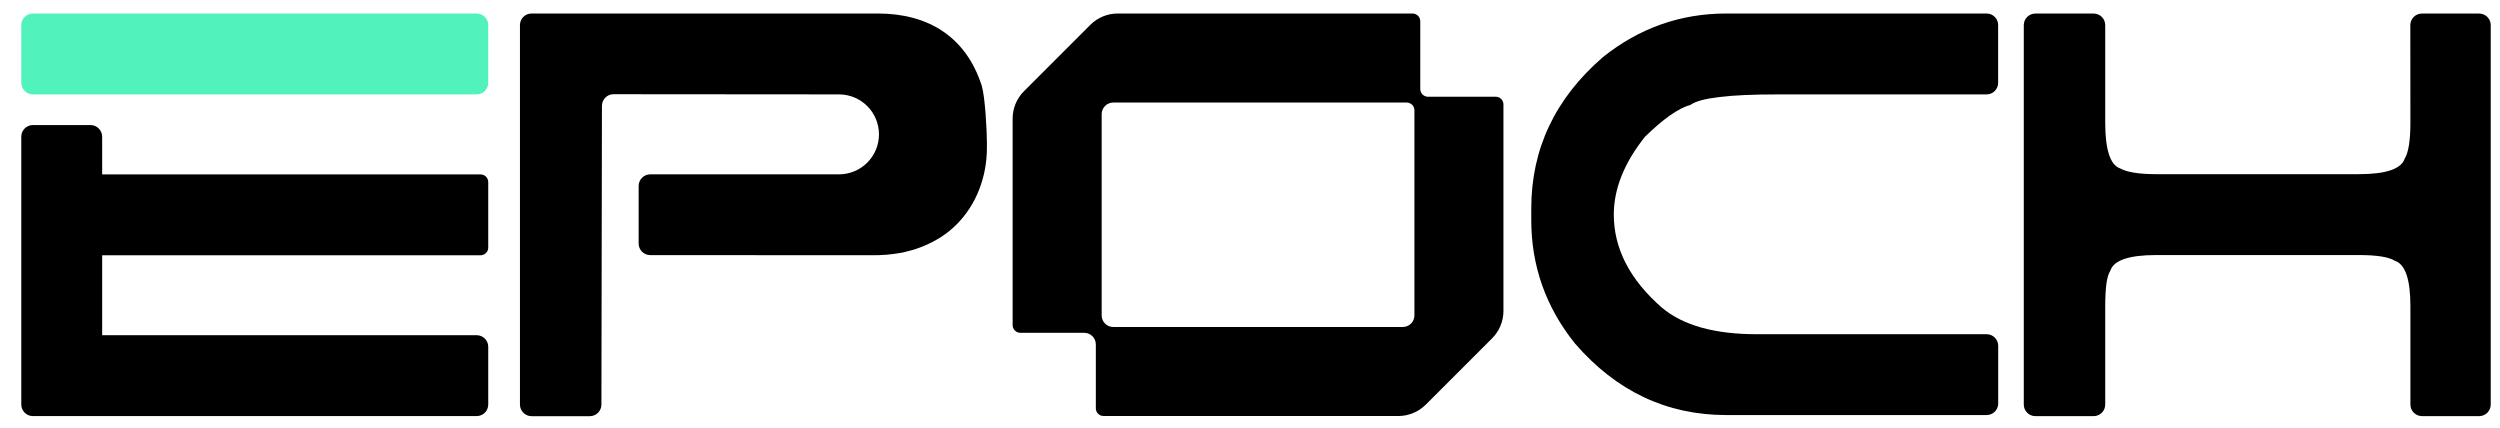 <svg width="111" height="19" viewBox="0 0 111 19" fill="none" xmlns="http://www.w3.org/2000/svg">
<g clip-path="url(#clip0_1593_10502)">
<path d="M39.026 5.966C39.026 4.985 38.231 4.191 37.252 4.191L27.242 4.183C26.958 4.183 26.728 4.412 26.726 4.698L26.703 17.963C26.703 18.247 26.472 18.478 26.188 18.478H23.6C23.317 18.478 23.086 18.247 23.086 17.963V1.114C23.085 0.831 23.315 0.6 23.6 0.6H38.98C41.203 0.6 42.89 1.624 43.59 3.809C43.742 4.319 43.819 5.823 43.819 6.366V6.544C43.819 7.207 43.704 7.831 43.475 8.416C43.246 9.002 42.919 9.512 42.494 9.944C42.07 10.378 41.543 10.716 40.916 10.963C40.286 11.209 39.582 11.332 38.802 11.332L28.87 11.327C28.586 11.327 28.356 11.097 28.356 10.813V8.256C28.356 7.972 28.586 7.741 28.87 7.741H37.25C38.231 7.741 39.026 6.947 39.026 5.966Z" fill="black"/>
<path d="M88.72 17.915V15.353C88.72 15.069 88.489 14.839 88.205 14.839H77.996C76.129 14.839 74.727 14.448 73.793 13.664C72.367 12.421 71.653 11.043 71.653 9.527C71.653 8.387 72.112 7.237 73.029 6.081C73.844 5.281 74.523 4.804 75.066 4.652C75.49 4.346 76.764 4.192 78.886 4.192H88.203C88.487 4.192 88.717 3.962 88.717 3.678V1.114C88.72 0.831 88.489 0.6 88.205 0.6H76.647C74.61 0.6 72.784 1.246 71.171 2.535C69.049 4.369 67.988 6.611 67.988 9.26V9.769C67.988 11.806 68.633 13.633 69.924 15.245C71.758 17.368 73.999 18.428 76.648 18.428H88.207C88.491 18.428 88.721 18.198 88.721 17.914L88.72 17.915Z" fill="black"/>
<path d="M110.073 18.476H107.537C107.253 18.476 107.022 18.245 107.022 17.961V13.591C107.022 12.403 106.793 11.731 106.334 11.579C106.062 11.409 105.528 11.324 104.73 11.324H95.739C94.533 11.324 93.854 11.553 93.702 12.011C93.617 12.148 93.557 12.347 93.523 12.61C93.489 12.873 93.472 13.2 93.472 13.591V17.961C93.472 18.245 93.242 18.476 92.958 18.476H90.37C90.086 18.476 89.856 18.245 89.856 17.961V1.116C89.856 0.832 90.086 0.602 90.37 0.602H92.958C93.242 0.602 93.472 0.832 93.472 1.116V5.44C93.472 6.646 93.693 7.325 94.134 7.477C94.44 7.647 94.974 7.733 95.739 7.733H104.73C105.936 7.733 106.614 7.503 106.767 7.045C106.936 6.774 107.022 6.239 107.022 5.44L107.018 1.117C107.018 0.833 107.249 0.602 107.533 0.602H110.074C110.358 0.602 110.588 0.831 110.588 1.116V17.961C110.588 18.245 110.358 18.476 110.074 18.476H110.073Z" fill="black"/>
<path d="M66.753 13.808V4.638C66.753 4.447 66.599 4.295 66.41 4.295H63.403C63.213 4.295 63.06 4.141 63.06 3.953V0.943C63.059 0.754 62.905 0.6 62.716 0.6H49.625C49.17 0.6 48.734 0.781 48.411 1.103L45.464 4.05C45.142 4.372 44.961 4.808 44.961 5.264V14.435C44.961 14.625 45.115 14.777 45.303 14.777H48.14C48.424 14.777 48.655 15.008 48.655 15.292V18.129C48.655 18.319 48.809 18.471 48.997 18.471H62.089C62.543 18.471 62.979 18.29 63.302 17.968L66.25 15.021C66.572 14.699 66.753 14.263 66.753 13.807V13.808ZM48.914 14.004V5.067C48.914 4.784 49.145 4.553 49.428 4.553H62.457C62.647 4.553 62.8 4.707 62.8 4.896V14.004C62.8 14.288 62.569 14.518 62.285 14.518H49.428C49.145 14.518 48.914 14.288 48.914 14.004Z" fill="black"/>
<path d="M21.164 0.6H1.46C1.176 0.6 0.945 0.83 0.945 1.114V3.676C0.945 3.961 1.176 4.191 1.46 4.191H21.164C21.448 4.191 21.678 3.961 21.678 3.676V1.114C21.678 0.83 21.448 0.6 21.164 0.6Z" fill="#51F2BC"/>
<path d="M21.336 11.334C21.526 11.334 21.678 11.18 21.678 10.992V8.087C21.678 7.897 21.524 7.744 21.336 7.744H4.536V6.073C4.536 5.786 4.303 5.552 4.015 5.552H1.466C1.178 5.55 0.945 5.783 0.945 6.071V17.96C0.945 18.244 1.176 18.474 1.46 18.474H21.164C21.448 18.474 21.678 18.244 21.678 17.96V15.398C21.678 15.114 21.448 14.883 21.164 14.883H4.536V11.333H21.334L21.336 11.334Z" fill="black"/>
</g>
<defs>
<clipPath id="clip0_1593_10502">
<rect width="109.641" height="17.875" fill="white" transform="translate(0.945 0.6)"/>
</clipPath>
</defs>
</svg>
